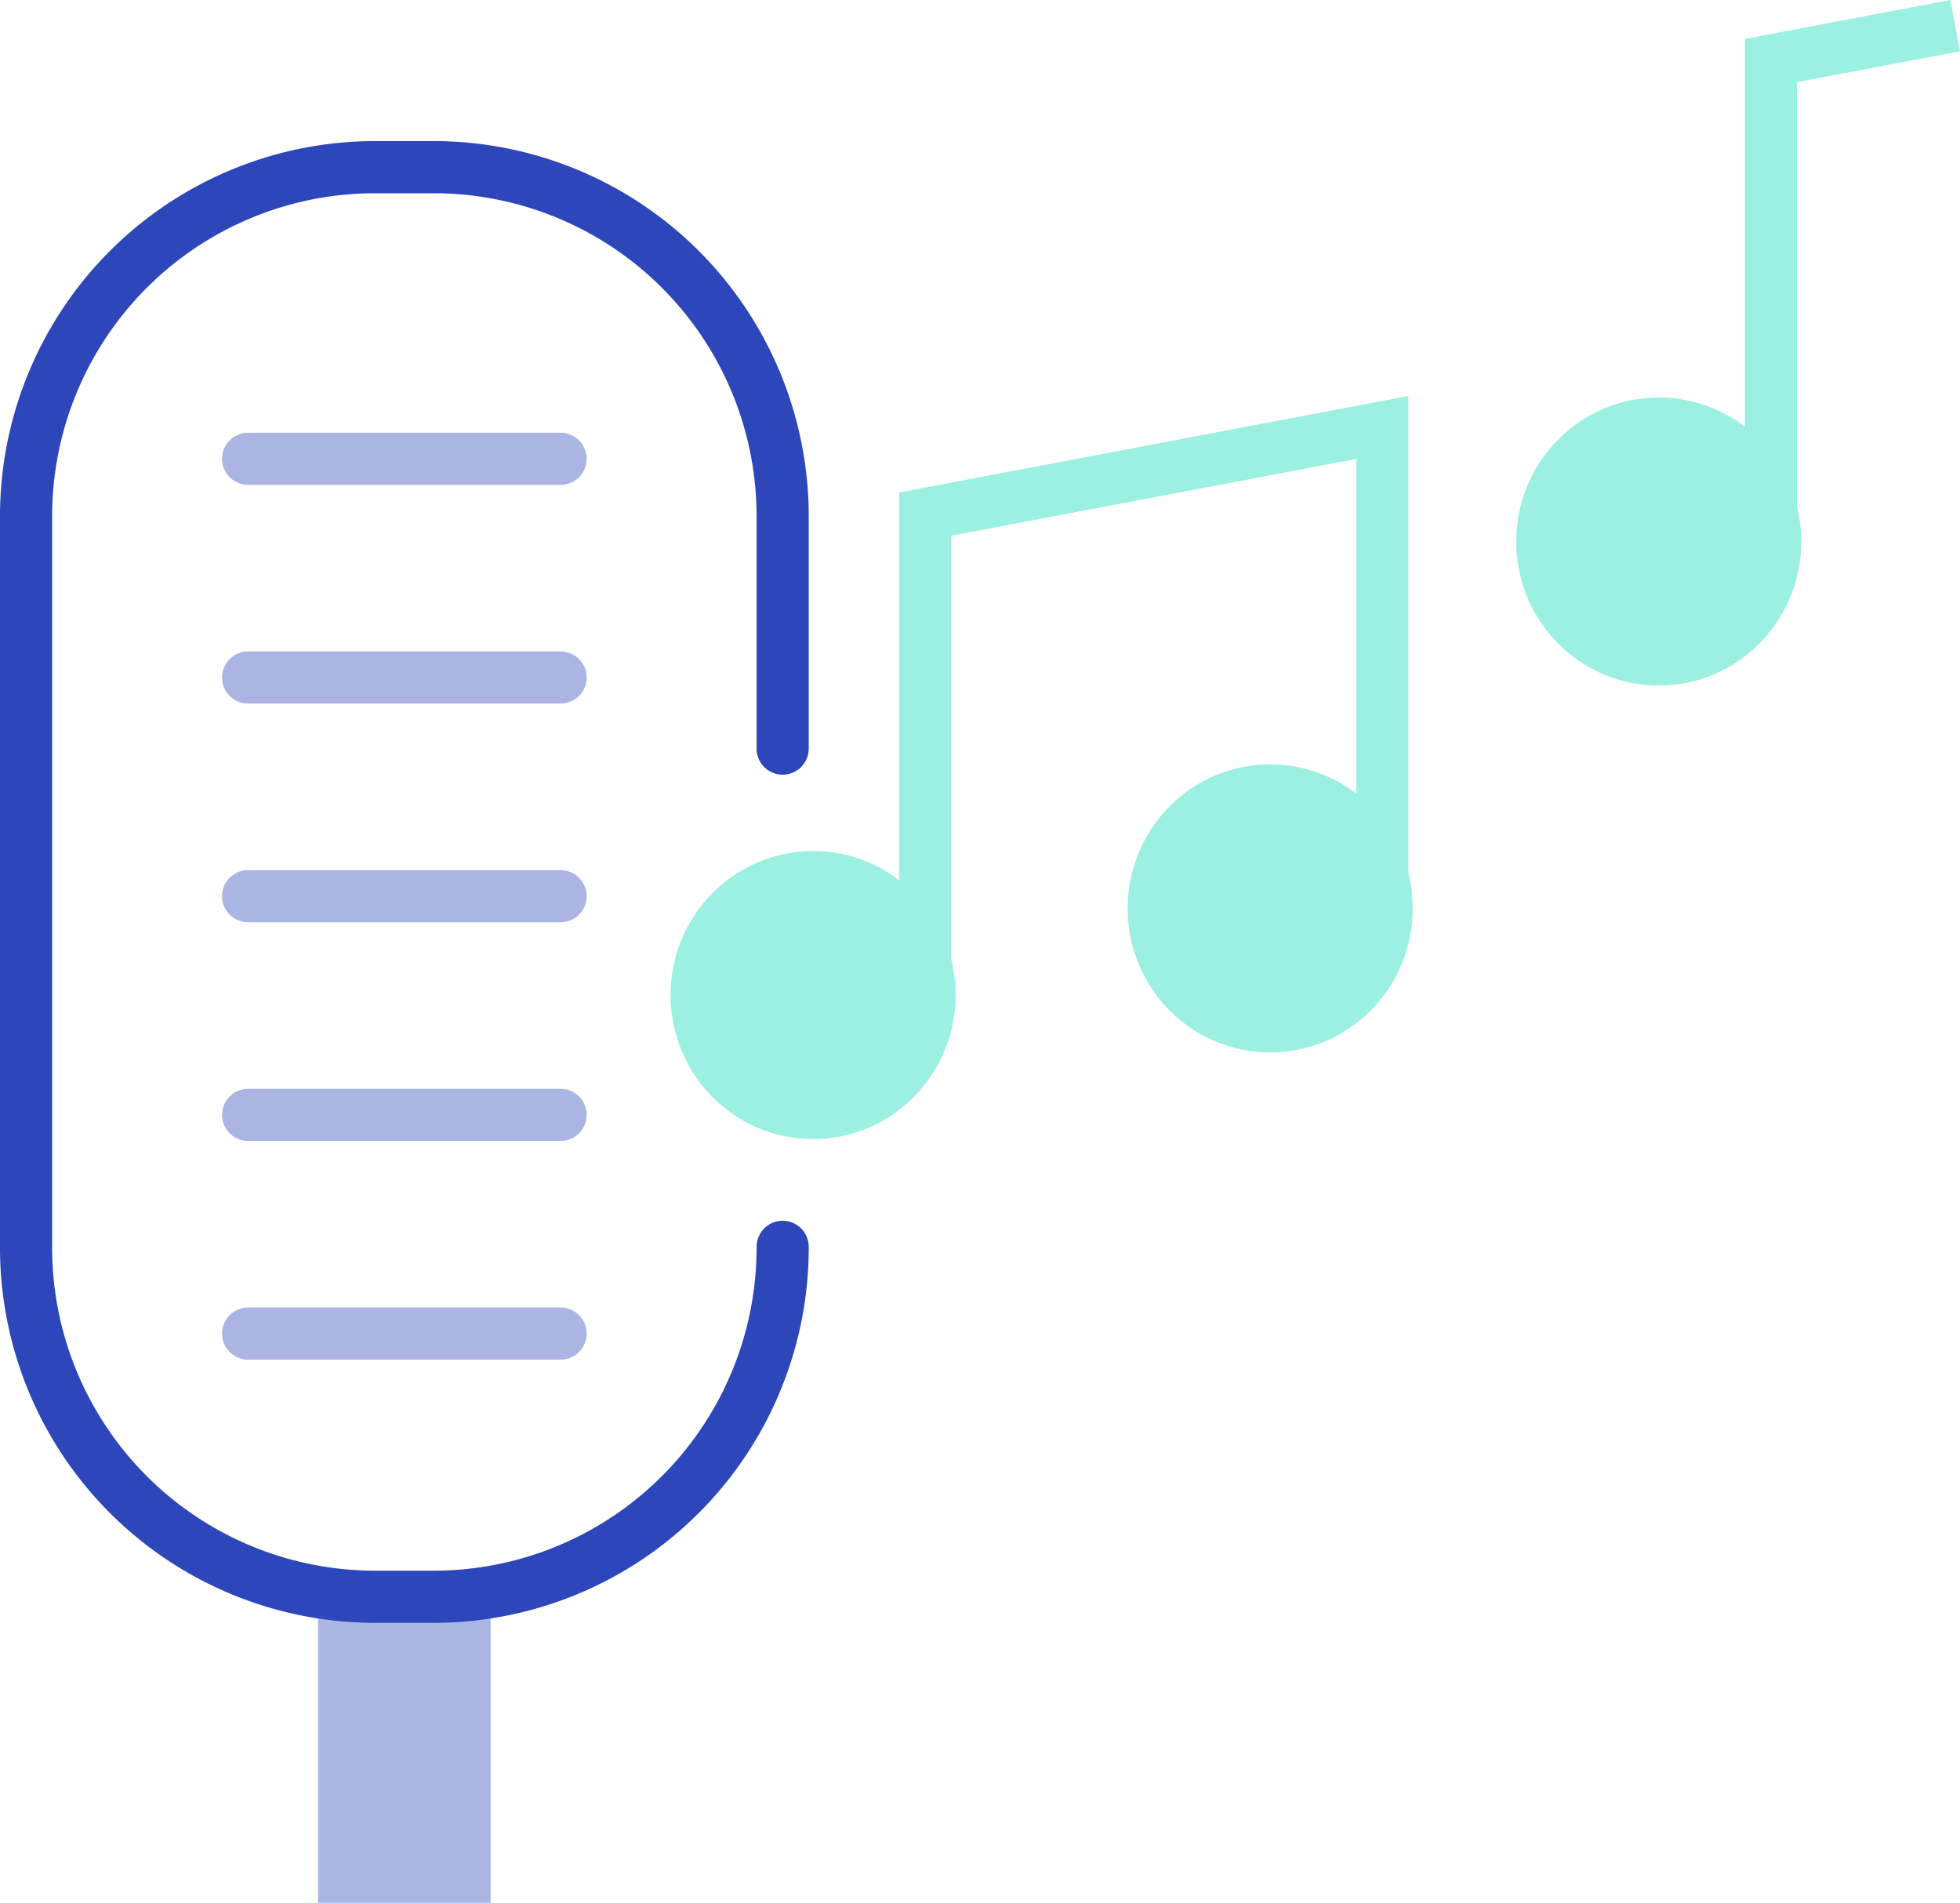 <svg xmlns="http://www.w3.org/2000/svg" width="75.186" height="72.983" viewBox="0 0 75.186 72.983">
  <g id="Icons-Music_Creation" data-name="Icons-Music Creation" transform="translate(1 0.983)">
    <rect id="Rectangle_297" data-name="Rectangle 297" width="6.62" height="11.039" transform="translate(11.201 60.961)" fill="#abb5e3"/>
    <path id="Path_659" data-name="Path 659" d="M1388.023,136.84a13.391,13.391,0,0,1-13.281,13.421h-2.461A13.39,13.39,0,0,1,1359,136.84V108.85a13.391,13.391,0,0,1,13.281-13.421h2.461a13.391,13.391,0,0,1,13.281,13.421v8.88" transform="translate(-1359 -90)" fill="none" stroke="#2d46b9" stroke-linecap="round" stroke-miterlimit="10" stroke-width="2"/>
    <g id="Group_709" data-name="Group 709" transform="translate(-1359 -90)">
      <line id="Line_198" data-name="Line 198" x2="11.988" transform="translate(1367.517 106.614)" fill="none" stroke="#abb5e3" stroke-linecap="round" stroke-miterlimit="10" stroke-width="2"/>
      <line id="Line_199" data-name="Line 199" x2="11.988" transform="translate(1367.517 115.003)" fill="none" stroke="#abb5e3" stroke-linecap="round" stroke-miterlimit="10" stroke-width="2"/>
      <line id="Line_200" data-name="Line 200" x2="11.988" transform="translate(1367.517 123.391)" fill="none" stroke="#abb5e3" stroke-linecap="round" stroke-miterlimit="10" stroke-width="2"/>
      <line id="Line_201" data-name="Line 201" x2="11.988" transform="translate(1367.517 131.779)" fill="none" stroke="#abb5e3" stroke-linecap="round" stroke-miterlimit="10" stroke-width="2"/>
      <line id="Line_202" data-name="Line 202" x2="11.988" transform="translate(1367.517 140.167)" fill="none" stroke="#abb5e3" stroke-linecap="round" stroke-miterlimit="10" stroke-width="2"/>
    </g>
    <g id="Group_710" data-name="Group 710" transform="translate(-1359 -90)">
      <ellipse id="Ellipse_117" data-name="Ellipse 117" cx="5.467" cy="5.524" rx="5.467" ry="5.524" transform="translate(1383.723 121.659)" fill="#9bf0e1"/>
      <path id="Path_660" data-name="Path 660" d="M1393.492,126.785V108.734l17.535-3.322v18.051" fill="none" stroke="#9bf0e1" stroke-miterlimit="10" stroke-width="2"/>
      <ellipse id="Ellipse_118" data-name="Ellipse 118" cx="5.467" cy="5.524" rx="5.467" ry="5.524" transform="translate(1401.257 118.336)" fill="#9bf0e1"/>
    </g>
    <g id="Group_711" data-name="Group 711" transform="translate(-1359 -90)">
      <ellipse id="Ellipse_119" data-name="Ellipse 119" cx="5.467" cy="5.524" rx="5.467" ry="5.524" transform="translate(1416.163 104.264)" fill="#9bf0e1"/>
      <path id="Path_661" data-name="Path 661" d="M1425.933,109.39V91.339L1433,90" fill="none" stroke="#9bf0e1" stroke-miterlimit="10" stroke-width="2"/>
    </g>
  </g>
</svg>
